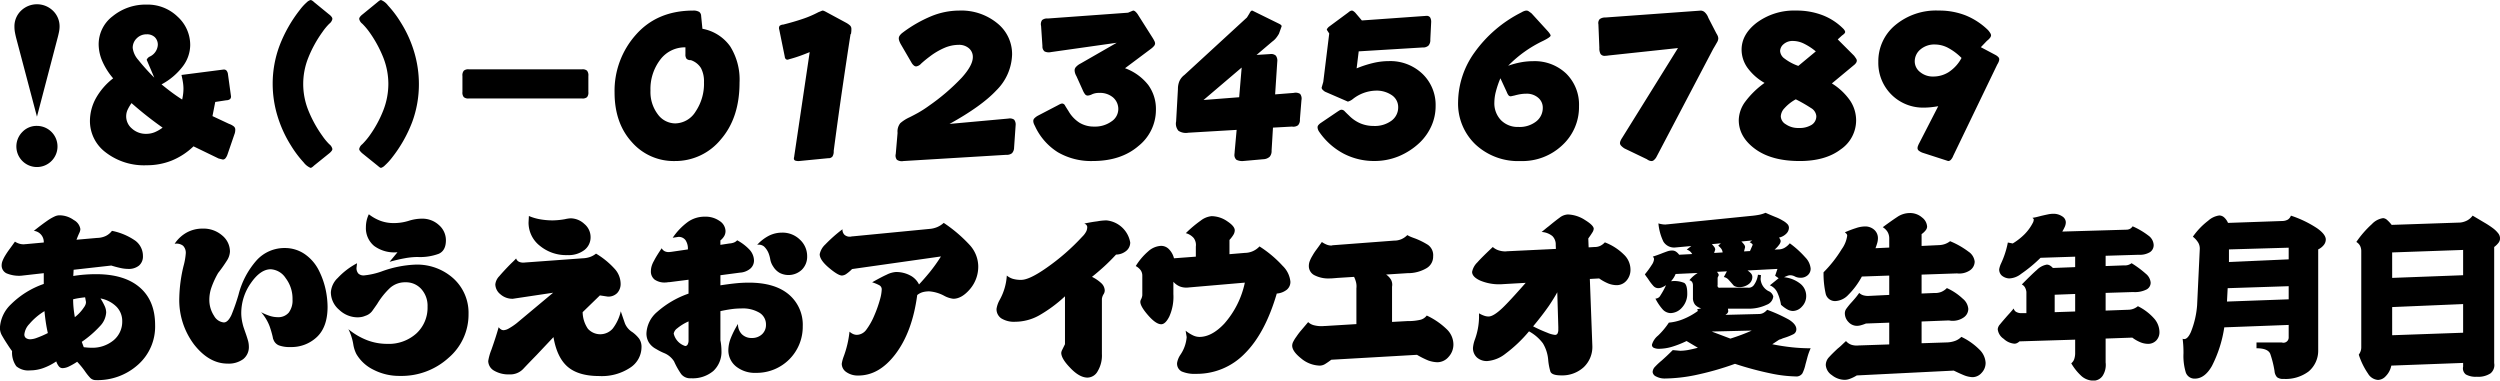 <svg xmlns="http://www.w3.org/2000/svg" width="583.441" height="88.812" viewBox="0 0 583.441 88.812">
  <defs>
    <style>
      .cls-1 {
        fill-rule: evenodd;
      }
    </style>
  </defs>
  <path id="fk004.svg" class="cls-1" d="M634.078,127.342q0.242-.885.393-1.621a6.607,6.607,0,0,0,.151-1.3,5.042,5.042,0,0,0-1.531-3.717,5.362,5.362,0,0,0-7.483,0,5.055,5.055,0,0,0-1.52,3.717,7.562,7.562,0,0,0,.141,1.441q0.139,0.735.362,1.561l4.753,17.991Zm-8.107,21.608a4.8,4.8,0,1,0,3.373-1.38A4.566,4.566,0,0,0,625.971,148.95Zm30.808,0.111a5.14,5.14,0,0,1-1.9.362,4.806,4.806,0,0,1-3.364-1.229,3.7,3.7,0,0,1-.977-4.472,10.231,10.231,0,0,1,.877-1.471q1.852,1.632,3.675,3.062t3.576,2.66A8.245,8.245,0,0,1,656.779,149.061ZM653,132.178a5.136,5.136,0,0,1-1.309-2.8,3.038,3.038,0,0,1,.946-2.256,3.185,3.185,0,0,1,2.317-.927,2.615,2.615,0,0,1,1.9.675,2.452,2.452,0,0,1,.695,1.843,3.222,3.222,0,0,1-1.833,2.66,1.466,1.466,0,0,0-.765.765l1.772,4.171a48.018,48.018,0,0,1-3.726-4.13h0Zm20.544,9.408a1.423,1.423,0,0,0,.876-0.282,0.867,0.867,0,0,0,.212-0.624l-0.705-5.118a1.676,1.676,0,0,0-.343-0.9,0.851,0.851,0,0,0-.644-0.252l-9.869,1.269q0.221,0.927.342,1.733a10.039,10.039,0,0,1,.121,1.491,10.568,10.568,0,0,1-.071,1.158,12.908,12.908,0,0,1-.231,1.36q-1.269-.805-2.468-1.7t-2.346-1.844a15.173,15.173,0,0,0,5-4.251,8.371,8.371,0,0,0,1.692-4.916,8.9,8.9,0,0,0-2.941-6.628,10.022,10.022,0,0,0-7.21-2.82,12.139,12.139,0,0,0-7.916,2.689,8.213,8.213,0,0,0-3.3,6.6,10.045,10.045,0,0,0,.836,3.879,15.791,15.791,0,0,0,2.547,4.039,15.31,15.31,0,0,0-4.058,4.7,11.1,11.1,0,0,0-1.36,5.289,9.128,9.128,0,0,0,3.666,7.283,14.619,14.619,0,0,0,9.588,3.012,15.531,15.531,0,0,0,5.851-1.1,16.071,16.071,0,0,0,5.065-3.314l5.861,2.84,0.987,0.242a0.8,0.8,0,0,0,.605-0.292,2.826,2.826,0,0,0,.483-0.9l1.611-4.694a2.578,2.578,0,0,0,.162-0.584,3.855,3.855,0,0,0,.04-0.524,0.944,0.944,0,0,0-.353-0.745,3.793,3.793,0,0,0-1.1-.585l-3.868-1.813,0.645-3.3ZM698.1,153.422a0.851,0.851,0,0,0,.192-0.453,1.888,1.888,0,0,0-.725-1.118,13.346,13.346,0,0,1-1.592-1.924,28.2,28.2,0,0,1-3.323-6.044,16.471,16.471,0,0,1,.01-12.209,27.99,27.99,0,0,1,3.313-6.024,13.346,13.346,0,0,1,1.592-1.924,1.888,1.888,0,0,0,.725-1.118,0.885,0.885,0,0,0-.192-0.494,2.707,2.707,0,0,0-.594-0.574l-3.5-2.861a2.23,2.23,0,0,0-.454-0.362,0.77,0.77,0,0,0-.372-0.121,2.164,2.164,0,0,0-.9.564,11.513,11.513,0,0,0-1.581,1.733,32.04,32.04,0,0,0-4.743,8.36,25.314,25.314,0,0,0-1.6,8.925,25.847,25.847,0,0,0,1.087,7.364,28.22,28.22,0,0,0,3.2,7.041,25.5,25.5,0,0,0,2.941,3.909,4.048,4.048,0,0,0,1.591,1.269,0.7,0.7,0,0,0,.372-0.141,3.112,3.112,0,0,0,.454-0.383l3.5-2.82A3.031,3.031,0,0,0,698.1,153.422Zm6.647-31.308a0.862,0.862,0,0,0-.2.494,1.888,1.888,0,0,0,.725,1.118,15.234,15.234,0,0,1,1.632,1.924,28.114,28.114,0,0,1,3.3,6.054,16.842,16.842,0,0,1,1.148,6.074,17.058,17.058,0,0,1-1.178,6.165,26.8,26.8,0,0,1-3.273,5.984,16.6,16.6,0,0,1-1.632,1.914,1.923,1.923,0,0,0-.725,1.128,0.831,0.831,0,0,0,.2.453,3.653,3.653,0,0,0,.585.595l3.5,2.82q0.282,0.242.474,0.383a0.607,0.607,0,0,0,.352.141,2.153,2.153,0,0,0,.9-0.584,13.517,13.517,0,0,0,1.581-1.713,31.611,31.611,0,0,0,4.774-8.381,25.485,25.485,0,0,0,1.571-8.905,26.25,26.25,0,0,0-1.067-7.343,27.71,27.71,0,0,0-3.183-7.041,24.672,24.672,0,0,0-2.961-3.929,3.794,3.794,0,0,0-1.611-1.269,0.664,0.664,0,0,0-.352.121,4.184,4.184,0,0,0-.474.362l-3.5,2.861A3.2,3.2,0,0,0,704.742,122.114Zm24.221,18.747a1.58,1.58,0,0,0,1.209.3H756.5a1.579,1.579,0,0,0,1.218-.3,1.661,1.661,0,0,0,.312-1.209v-3.727a1.737,1.737,0,0,0-.312-1.239,1.548,1.548,0,0,0-1.218-.312H730.172a1.55,1.55,0,0,0-1.209.312,1.7,1.7,0,0,0-.322,1.239v3.727A1.631,1.631,0,0,0,728.963,140.861Zm51.981-8.955a1.252,1.252,0,0,0,.977.312,4.416,4.416,0,0,1,2.387,1.864,6.653,6.653,0,0,1,.7,3.294,11.569,11.569,0,0,1-1.954,6.839,5.689,5.689,0,0,1-4.733,2.771,5.076,5.076,0,0,1-4.109-2.146,8.6,8.6,0,0,1-1.692-5.49,11.265,11.265,0,0,1,2.286-7.243,7.173,7.173,0,0,1,5.871-2.871v1.612A1.616,1.616,0,0,0,780.944,131.906Zm2.981-10.92a2.57,2.57,0,0,0-1.4-.332q-8.419,0-13.4,5.631a19.632,19.632,0,0,0-4.985,13.468q0,7.152,4.018,11.584a12.946,12.946,0,0,0,10,4.433,13.72,13.72,0,0,0,10.776-5.037q4.371-5.037,4.371-13.277a14.6,14.6,0,0,0-2.185-8.451,10.187,10.187,0,0,0-6.476-4.1l-0.3-3A1.2,1.2,0,0,0,783.925,120.986Zm20.139,10.95a0.537,0.537,0,0,0,.423.181,0.655,0.655,0,0,0,.2-0.04L804.93,132q1.209-.321,2.377-0.735t2.376-.917l-3.605,24.277a0.989,0.989,0,0,1-.04.262,0.866,0.866,0,0,0-.041.222,0.531,0.531,0,0,0,.272.544,2.406,2.406,0,0,0,.9.121l6.807-.665a1.19,1.19,0,0,0,1.018-.393,2.229,2.229,0,0,0,.292-1.3q1.026-7.8,2.024-14.606t1.9-12.612a0.358,0.358,0,0,0,.141-0.312,5.266,5.266,0,0,0,.061-0.937,1.071,1.071,0,0,0-.312-0.806,4.675,4.675,0,0,0-.917-0.645l-4.552-2.457q-0.322-.182-0.554-0.283a1.091,1.091,0,0,0-.433-0.1l-0.947.383a24.157,24.157,0,0,1-3.655,1.561q-2.045.695-4.522,1.32a1.458,1.458,0,0,0-.856.3,0.978,0.978,0,0,0-.091.846l1.289,6.326A0.962,0.962,0,0,0,804.064,131.936Zm29.968,1.571a0.843,0.843,0,0,0,.493.182,1.924,1.924,0,0,0,1.158-.655,25,25,0,0,1,1.944-1.6,16.26,16.26,0,0,1,3.5-2.075,8.547,8.547,0,0,1,3.3-.705,3.5,3.5,0,0,1,2.417.806,2.627,2.627,0,0,1,.906,2.055q0,1.933-2.6,4.815a48.607,48.607,0,0,1-7.614,6.527,26.555,26.555,0,0,1-2.628,1.693q-1.139.624-1.964,1.027a8.9,8.9,0,0,0-2.125,1.36,3.134,3.134,0,0,0-.634,2.267l-0.423,4.915a1.571,1.571,0,0,0,.272,1.36,2.043,2.043,0,0,0,1.52.293l23.989-1.451a1.968,1.968,0,0,0,1.339-.373,1.9,1.9,0,0,0,.494-1.279l0.362-5.238a1.83,1.83,0,0,0-.352-1.32,1.782,1.782,0,0,0-1.34-.252l-13.736,1.249q7.471-4.129,10.937-7.837a12.234,12.234,0,0,0,3.666-8.381,9.2,9.2,0,0,0-3.465-7.283,13.249,13.249,0,0,0-8.9-2.951,17.28,17.28,0,0,0-6.466,1.3,30.574,30.574,0,0,0-6.667,3.818,3.212,3.212,0,0,0-.715.695,1.174,1.174,0,0,0-.231.675,1.85,1.85,0,0,0,.11.574,4.917,4.917,0,0,0,.353.776L833.5,132.9A2.345,2.345,0,0,0,834.032,133.507Zm31.216-11a1.836,1.836,0,0,0-1.339.373,1.688,1.688,0,0,0-.232,1.36L864,128.954a1.444,1.444,0,0,0,.5,1.239,2.3,2.3,0,0,0,1.491.151l15.347-2.176-8.459,4.856a3.614,3.614,0,0,0-1.037.775,1.192,1.192,0,0,0-.333.756,2.658,2.658,0,0,0,.081.6,3.17,3.17,0,0,0,.342.806l1.471,3.264a4.315,4.315,0,0,0,.523.937,0.8,0.8,0,0,0,.645.332,2.674,2.674,0,0,0,1.027-.312,3.88,3.88,0,0,1,1.652-.312,4.686,4.686,0,0,1,3.253,1.078,3.559,3.559,0,0,1,1.2,2.77,3.471,3.471,0,0,1-1.591,2.81,6.579,6.579,0,0,1-4.069,1.2,6.44,6.44,0,0,1-3.374-.886,7.8,7.8,0,0,1-2.608-2.761q-0.483-.744-0.775-1.239a0.81,0.81,0,0,0-.655-0.493,1.141,1.141,0,0,0-.453.111,5.636,5.636,0,0,0-.534.272l-4.673,2.437a3.6,3.6,0,0,0-.836.615,0.9,0.9,0,0,0-.272.614,1.8,1.8,0,0,0,.081.514,3.307,3.307,0,0,0,.282.635,14.147,14.147,0,0,0,5.378,6.175,15.406,15.406,0,0,0,8.117,2.045q6.606,0,10.685-3.506a10.784,10.784,0,0,0,4.079-8.462,9.5,9.5,0,0,0-1.793-5.782,12.193,12.193,0,0,0-5.418-3.908L889.3,129.6a4.177,4.177,0,0,0,.736-0.675,0.968,0.968,0,0,0,.251-0.594,1.369,1.369,0,0,0-.161-0.575A8.419,8.419,0,0,0,889.7,127l-3.343-5.278a3.443,3.443,0,0,0-.635-0.8,0.9,0.9,0,0,0-.554-0.272l-1.188.5Zm44.661,18.374-8.318.645,8.9-7.575Zm7.755-13.015a4.322,4.322,0,0,0,.876-0.836,7.608,7.608,0,0,0,.655-0.977l0.624-1.733a0.411,0.411,0,0,0-.151-0.3,1.687,1.687,0,0,0-.393-0.262l-6.3-3.1a0.472,0.472,0,0,0-.353.161,2.032,2.032,0,0,0-.312.5l-0.584.946-14.6,13.418a3.689,3.689,0,0,0-1.168,1.451,4.651,4.651,0,0,0-.342,1.833l-0.423,7.555a2.556,2.556,0,0,0,.544,2.186,3.167,3.167,0,0,0,2.3.453l11.279-.664-0.463,5.117a2.534,2.534,0,0,1-.02.3,2,2,0,0,0-.02.242,1.49,1.49,0,0,0,.453,1.319,3.036,3.036,0,0,0,1.561.293l4.753-.424a2.281,2.281,0,0,0,1.46-.594,2.041,2.041,0,0,0,.434-1.42l0.322-5.359,4.431-.242a1.851,1.851,0,0,0,1.42-.312,1.809,1.809,0,0,0,.433-1.38l0.363-4.473a1.8,1.8,0,0,0-.313-1.461,1.992,1.992,0,0,0-1.5-.231l-4.331.342,0.5-7.635a1.963,1.963,0,0,0-.332-1.4,1.629,1.629,0,0,0-1.32-.372l-3.182.2Zm19.343-6.709a2.563,2.563,0,0,0-.463-0.382,0.688,0.688,0,0,0-.322-0.121,0.928,0.928,0,0,0-.363.1,1.827,1.827,0,0,0-.463.323l-4.552,3.364a2.354,2.354,0,0,0-.363.4,0.6,0.6,0,0,0-.121.3l0.564,0.867-1.389,11.3-0.383,1.33a0.7,0.7,0,0,0,.211.473,3.119,3.119,0,0,0,.574.474l5.338,2.317a3.143,3.143,0,0,0,1.188-.625,8.976,8.976,0,0,1,5.237-1.934,6.283,6.283,0,0,1,3.877,1.088,3.342,3.342,0,0,1,1.44,2.78,3.827,3.827,0,0,1-1.561,3.143,6.538,6.538,0,0,1-4.159,1.229,7.949,7.949,0,0,1-3.081-.594,8.208,8.208,0,0,1-2.659-1.824q-0.624-.584-1-0.977a1.049,1.049,0,0,0-.735-0.393,1.011,1.011,0,0,0-.514.162c-0.181.107-.4,0.248-0.655,0.423l-3.665,2.478a2.813,2.813,0,0,0-.594.523,0.8,0.8,0,0,0-.192.5,1.7,1.7,0,0,0,.081.474,2.135,2.135,0,0,0,.3.594,15.985,15.985,0,0,0,5.71,5.1,15.373,15.373,0,0,0,7.16,1.713,14.849,14.849,0,0,0,5.68-1.1,16.093,16.093,0,0,0,4.915-3.194,12.4,12.4,0,0,0,2.759-3.959,11.316,11.316,0,0,0,.947-4.543,10.051,10.051,0,0,0-3.072-7.545,10.87,10.87,0,0,0-7.885-2.971,15.841,15.841,0,0,0-3.6.433,25.4,25.4,0,0,0-3.878,1.259l0.484-3.969,14.9-.906a1.886,1.886,0,0,0,1.379-.434,1.951,1.951,0,0,0,.433-1.42l0.2-4.049a2.029,2.029,0,0,0-.242-1.109,0.965,0.965,0,0,0-.866-0.362c-0.081,0-.185.007-0.312,0.02a2.951,2.951,0,0,1-.313.02l-14.441,1.028Zm38.609,19a8.413,8.413,0,0,1,1.279-.1,4.064,4.064,0,0,1,2.8.947,3,3,0,0,1,1.068,2.337,3.986,3.986,0,0,1-1.541,3.193,6.276,6.276,0,0,1-4.139,1.28,5.462,5.462,0,0,1-4.069-1.572,5.679,5.679,0,0,1-1.551-4.17,10.525,10.525,0,0,1,.353-2.519,22.081,22.081,0,0,1,1.057-3.1l1.491,3.223a2.815,2.815,0,0,0,.4.746,0.669,0.669,0,0,0,.543.241l0.907-.2A12.88,12.88,0,0,1,975.616,140.156Zm1.893-19.311a1,1,0,0,0-.534-0.191,1.748,1.748,0,0,0-.513.1,3.22,3.22,0,0,0-.675.323,29.979,29.979,0,0,0-10.987,9.4,20.126,20.126,0,0,0-3.8,11.474,13.161,13.161,0,0,0,4.048,9.942,14.568,14.568,0,0,0,10.514,3.879,13.564,13.564,0,0,0,9.779-3.718,12.092,12.092,0,0,0,3.877-9.076,10.173,10.173,0,0,0-2.971-7.6,10.643,10.643,0,0,0-7.784-2.911,15.647,15.647,0,0,0-2.81.262,18.968,18.968,0,0,0-2.971.806,28.514,28.514,0,0,1,8.178-5.823q1.731-.865,1.732-1.229a0.929,0.929,0,0,0-.171-0.393,4.97,4.97,0,0,0-.454-0.594l-3.806-4.17C977.922,121.131,977.7,120.973,977.509,120.845Zm21.77,29.525a4.084,4.084,0,0,0-.372.675,1.451,1.451,0,0,0-.131.554,0.925,0.925,0,0,0,.272.594,3.671,3.671,0,0,0,.815.655l5.2,2.5a2.2,2.2,0,0,0,.63.343,1.792,1.792,0,0,0,.48.081,0.845,0.845,0,0,0,.51-0.212,2.664,2.664,0,0,0,.56-0.655l13.29-25.3c0.35-.577.63-1.064,0.85-1.461a2.058,2.058,0,0,0,.34-0.957,1.82,1.82,0,0,0-.1-0.544,3.892,3.892,0,0,0-.35-0.665l-1.87-3.626a3.214,3.214,0,0,0-.9-1.36,1.479,1.479,0,0,0-.87-0.332l-22.278,1.611a2.064,2.064,0,0,0-1.32.393,1.376,1.376,0,0,0-.292,1.179l0.222,5.52a2.7,2.7,0,0,0,.282,1.42,1.132,1.132,0,0,0,1.027.434c0.081,0,.2-0.007.352-0.021s0.313-.033.474-0.06l16.213-1.733Zm44.081-6.971a2.44,2.44,0,0,1,1.24,1.854,2.355,2.355,0,0,1-1.07,2.055,5.333,5.333,0,0,1-3.05.745,5,5,0,0,1-3.01-.866,2.245,2.245,0,0,1-1.16-1.853,2.966,2.966,0,0,1,.86-1.894,9.832,9.832,0,0,1,2.64-2.075,35.829,35.829,0,0,1,3.55,2.034h0Zm-6.15-11.524a2.366,2.366,0,0,1-1.06-1.772,2.158,2.158,0,0,1,.82-1.612,3.151,3.151,0,0,1,2.2-.746,5.881,5.881,0,0,1,2.54.625,13.491,13.491,0,0,1,2.77,1.813l-4.08,3.385a11.442,11.442,0,0,1-3.19-1.693h0Zm13.38-5.4a3.083,3.083,0,0,0,.55-0.453,0.584,0.584,0,0,0,.19-0.373,0.707,0.707,0,0,0-.11-0.332,1.869,1.869,0,0,0-.35-0.454,13.87,13.87,0,0,0-4.82-3.132,16.864,16.864,0,0,0-6.16-1.078,14.635,14.635,0,0,0-9.26,2.881q-3.465,2.7-3.47,6.245a7.315,7.315,0,0,0,1.34,4.181,12.564,12.564,0,0,0,4.02,3.576,20.335,20.335,0,0,0-4.53,4.412,7.482,7.482,0,0,0-1.49,4.251q0,3.948,3.83,6.759t10.39,2.811q6.015,0,9.6-2.74a8.2,8.2,0,0,0,3.57-6.709,8.325,8.325,0,0,0-1.41-4.664,14.378,14.378,0,0,0-4.25-4l5.12-4.251a2.2,2.2,0,0,0,.53-0.554,1.011,1.011,0,0,0,.17-0.514,0.935,0.935,0,0,0-.17-0.484c-0.11-.174-0.27-0.389-0.45-0.644l-3.83-3.828Zm24.98,8.492a6.7,6.7,0,0,1-3.67,1.078,4.633,4.633,0,0,1-3.09-1.048,3.155,3.155,0,0,1-1.24-2.458,3.606,3.606,0,0,1,1.32-2.81,5,5,0,0,1,3.42-1.159,6.656,6.656,0,0,1,3.08.806,13.085,13.085,0,0,1,3.1,2.337A8.952,8.952,0,0,1,1075.57,134.968Zm8.86-7.263a3.617,3.617,0,0,0,.71-0.695,1.043,1.043,0,0,0,.24-0.574,1.109,1.109,0,0,0-.18-0.514,4.654,4.654,0,0,0-.55-0.735,16.267,16.267,0,0,0-5.18-3.395,16.765,16.765,0,0,0-6.3-1.138,14.837,14.837,0,0,0-10.2,3.445,10.921,10.921,0,0,0-3.9,8.522,10.417,10.417,0,0,0,10.76,10.678q0.66,0,1.47-.081c0.54-.053,1.12-0.134,1.75-0.242l-4.41,8.583a4.553,4.553,0,0,0-.31.675,1.452,1.452,0,0,0-.11.514,0.756,0.756,0,0,0,.27.584,3.289,3.289,0,0,0,.9.5l5.98,1.935a0.867,0.867,0,0,0,.65-0.313,2.818,2.818,0,0,0,.54-0.916l10.27-21.3a3.5,3.5,0,0,0,.35-0.685,1.506,1.506,0,0,0,.11-0.564,0.76,0.76,0,0,0-.23-0.493,2.6,2.6,0,0,0-.67-0.494L1083,129.2ZM629.445,196.982a4.957,4.957,0,0,1-1.571.382,1.747,1.747,0,0,1-1.108-.292,1.012,1.012,0,0,1-.362-0.836,4.076,4.076,0,0,1,1.148-2.417A14.551,14.551,0,0,1,631.1,190.8q0.12,1.329.312,2.609t0.473,2.508a23.422,23.422,0,0,1-2.437,1.068h0Zm14.563-2.64a5.014,5.014,0,0,0,1.49-3.223,3.7,3.7,0,0,0-.352-1.511,14.625,14.625,0,0,0-.977-1.773,7.131,7.131,0,0,1,3.776,1.974,4.772,4.772,0,0,1,1.3,3.345,5.634,5.634,0,0,1-2,4.432,7.738,7.738,0,0,1-5.287,1.753q-0.423,0-.856-0.04c-0.289-.027-0.567-0.054-0.836-0.081l-0.463-1.249a24.823,24.823,0,0,0,4.21-3.627h0Zm-3.344-5.046a2.679,2.679,0,0,1-.362.634,9.663,9.663,0,0,1-1.038,1.3,10.3,10.3,0,0,1-1.077.977q-0.2-1.128-.3-2.156t-0.1-2.014q0.624-.162,1.319-0.272t1.48-.192l0.2,1.088A1.737,1.737,0,0,1,640.664,189.3Zm6.022-9.137q1.168,0.363,2.156.574a8.538,8.538,0,0,0,1.772.212,3.783,3.783,0,0,0,2.558-.786,2.8,2.8,0,0,0,.906-2.236,4.428,4.428,0,0,0-1.812-3.586,14.479,14.479,0,0,0-5.418-2.277,4.065,4.065,0,0,1-1.451,1.2,4.952,4.952,0,0,1-2.014.453l-4.814.423q0.363-.947.635-1.531a2.4,2.4,0,0,0,.272-0.947,2.9,2.9,0,0,0-1.531-2.115,5.7,5.7,0,0,0-3.344-1.108,2.724,2.724,0,0,0-1.138.272,11.388,11.388,0,0,0-1.3.715q-0.745.5-1.631,1.158t-1.914,1.481a2.612,2.612,0,0,1,2.317,2.72l-4.17.383a1.908,1.908,0,0,0-.261.02,2.079,2.079,0,0,1-.282.02,3.432,3.432,0,0,1-1.038-.161,3.951,3.951,0,0,1-.977-0.463q-0.7.987-1.279,1.772t-1,1.491a7.772,7.772,0,0,0-.614,1.219,2.879,2.879,0,0,0-.211,1.018,2.03,2.03,0,0,0,1.127,1.893,7.6,7.6,0,0,0,3.384.564l5.318-.6v2.518a20.21,20.21,0,0,0-7.634,4.735,8.168,8.168,0,0,0-2.6,5.54,3.65,3.65,0,0,0,.513,1.813q0.514,0.907,1.3,2.1,0.243,0.383.494,0.745c0.168,0.242.345,0.491,0.534,0.746a5.451,5.451,0,0,0,.987,3.525,4.315,4.315,0,0,0,3.222.967,9.158,9.158,0,0,0,3.052-.534,13.553,13.553,0,0,0,3.051-1.561,3.664,3.664,0,0,0,.645,1.2,1.1,1.1,0,0,0,.846.373,3.594,3.594,0,0,0,1.47-.393,15.052,15.052,0,0,0,1.913-1.1q0.626,0.664,1.1,1.259T640.664,205a12.973,12.973,0,0,0,1.118,1.38,1.794,1.794,0,0,0,1.359.514,14.078,14.078,0,0,0,9.8-3.6,11.891,11.891,0,0,0,3.978-9.238q0-5.7-3.585-8.794T643.1,182.174q-1.269,0-2.6.1t-2.679.322l0.081-1.451Zm26.914-1.047a4.236,4.236,0,0,0,.785-2.217,4.873,4.873,0,0,0-1.813-3.757,6.648,6.648,0,0,0-4.572-1.6,7.612,7.612,0,0,0-3.686.907,8.045,8.045,0,0,0-2.84,2.639,2.509,2.509,0,0,1,1.964.453,2.321,2.321,0,0,1,.635,1.8,15.325,15.325,0,0,1-.524,2.941,34.385,34.385,0,0,0-.987,7.333,17.231,17.231,0,0,0,3.484,11.021q3.485,4.412,7.775,4.412A5.732,5.732,0,0,0,677.477,202a3.586,3.586,0,0,0,1.319-2.981,5.332,5.332,0,0,0-.242-1.491q-0.241-.827-0.624-1.894-0.162-.464-0.322-0.937a9.39,9.39,0,0,1-.282-1.017,11.339,11.339,0,0,1-.232-1.29,9.463,9.463,0,0,1-.07-1.088,12.132,12.132,0,0,1,2.235-7.041q2.236-3.234,4.653-3.234a4.466,4.466,0,0,1,3.474,2.066,7.889,7.889,0,0,1,1.6,4.986,4.673,4.673,0,0,1-.886,3.072,3.177,3.177,0,0,1-2.579,1.058,6.132,6.132,0,0,1-1.812-.292,12.1,12.1,0,0,1-2.055-.877,10.851,10.851,0,0,1,1.984,3.284,24.664,24.664,0,0,1,.7,2.378c0.027,0.134.054,0.272,0.081,0.413a0.907,0.907,0,0,0,.12.332,2.245,2.245,0,0,0,1.29,1.35,7.206,7.206,0,0,0,2.678.383,8.622,8.622,0,0,0,6.184-2.357q2.477-2.358,2.477-7.052a20.263,20.263,0,0,0-.413-3.818,18.565,18.565,0,0,0-1.52-4.442,10.165,10.165,0,0,0-3.394-4.019,8.158,8.158,0,0,0-4.663-1.421,8.755,8.755,0,0,0-6.556,2.851,19.194,19.194,0,0,0-4.24,8.049,46.511,46.511,0,0,1-1.652,4.734q-0.825,1.734-1.772,1.733a2.912,2.912,0,0,1-2.276-1.531,6.777,6.777,0,0,1-1.108-3.868,8.744,8.744,0,0,1,.514-2.831,19.924,19.924,0,0,1,1.541-3.314,33.439,33.439,0,0,0,1.974-2.78h0Zm25.867,4.009a5.1,5.1,0,0,0-1.531,3.264,5.373,5.373,0,0,0,1.944,4.109,6.253,6.253,0,0,0,4.28,1.753,5.414,5.414,0,0,0,.9-0.08,3.588,3.588,0,0,0,.876-0.262,3.2,3.2,0,0,0,1.642-1.128q0.554-.767,1.178-1.673a17.611,17.611,0,0,1,2.981-3.717,5.261,5.261,0,0,1,3.646-1.319,4.783,4.783,0,0,1,3.656,1.571,5.828,5.828,0,0,1,1.46,4.13A8.162,8.162,0,0,1,717.9,196a9.607,9.607,0,0,1-6.849,2.437,13.09,13.09,0,0,1-4.632-.846,15.76,15.76,0,0,1-4.391-2.579,12.342,12.342,0,0,1,1.148,3.586,7.642,7.642,0,0,0,.705,2.2,9.351,9.351,0,0,0,3.978,3.667,13.112,13.112,0,0,0,6.214,1.451,16.311,16.311,0,0,0,11.319-4.211,13.272,13.272,0,0,0,4.673-10.235,10.835,10.835,0,0,0-3.484-8.26,12.643,12.643,0,0,0-9-3.263,25.8,25.8,0,0,0-7.754,1.571,17.036,17.036,0,0,1-4.17.947,1.764,1.764,0,0,1-1.3-.433,1.889,1.889,0,0,1-.433-1.38l0.121-1.028a16.929,16.929,0,0,0-4.572,3.506h0Zm15.731-4.664a16.9,16.9,0,0,1,2.96-.292,12.512,12.512,0,0,0,4.975-.756q1.651-.756,1.652-3.153a4.674,4.674,0,0,0-1.621-3.536,5.7,5.7,0,0,0-4.019-1.5,10.287,10.287,0,0,0-3.081.514,11.528,11.528,0,0,1-3.485.514,8.826,8.826,0,0,1-3.031-.514,10.116,10.116,0,0,1-2.749-1.541,6.515,6.515,0,0,0-.524,1.5,7.143,7.143,0,0,0-.161,1.5,5.372,5.372,0,0,0,1.933,4.4,7.924,7.924,0,0,0,5.439,1.461l-1.854,2.236Q713.567,178.749,715.2,178.457Zm26.068,15.18a14.43,14.43,0,0,1-1.822,1.219,2.734,2.734,0,0,1-1.2.393,1.177,1.177,0,0,1-.574-0.161,1.863,1.863,0,0,1-.574-0.544q-0.624,2.236-1.692,5.258a12.342,12.342,0,0,0-.745,2.639,2.646,2.646,0,0,0,1.309,2.217,6.64,6.64,0,0,0,3.646.906,4.162,4.162,0,0,0,3.192-1.259q1.179-1.26,3.112-3.234l3.968-4.21q0.825,4.8,3.333,6.94t7.342,2.146A11.969,11.969,0,0,0,767.783,204a5.739,5.739,0,0,0,2.648-4.745,3.346,3.346,0,0,0-.564-2.045,7.8,7.8,0,0,0-1.55-1.5,4.337,4.337,0,0,1-1.753-2.044q-0.383-1.1-.967-2.831a10.42,10.42,0,0,1-1.883,4.039,3.874,3.874,0,0,1-5.791.041,7.031,7.031,0,0,1-1.228-3.879l4.028-3.908,1.853,0.282a2.9,2.9,0,0,0,2.175-.826,3.094,3.094,0,0,0,.806-2.256,5.252,5.252,0,0,0-1.45-3.466,18.919,18.919,0,0,0-4.29-3.485,4.757,4.757,0,0,1-1.38.776,5.74,5.74,0,0,1-1.7.312l-13.535.987a2.5,2.5,0,0,1-1.36-.171,1.326,1.326,0,0,1-.674-0.776q-0.363.4-.715,0.735t-0.675.655q-1.612,1.653-2.538,2.75a3.2,3.2,0,0,0-.926,1.924,3.062,3.062,0,0,0,1.178,2.287,4.2,4.2,0,0,0,2.91,1.058l9.406-1.411Zm5.378-18.142a9.63,9.63,0,0,0,6.526,2.226,6.047,6.047,0,0,0,3.928-1.178,3.733,3.733,0,0,0,1.45-3.032,3.98,3.98,0,0,0-1.47-3.073,4.746,4.746,0,0,0-3.2-1.3,7.561,7.561,0,0,0-1.309.2,17.609,17.609,0,0,1-2.82.282,16.805,16.805,0,0,1-3.021-.261,11.6,11.6,0,0,1-2.578-.766l-0.081,1.531A6.855,6.855,0,0,0,746.644,175.5Zm52.364,0.2a4.429,4.429,0,0,1,1.1,1.642,7.609,7.609,0,0,1,.382,1.43,4.355,4.355,0,0,0,.685,1.632,4.236,4.236,0,0,0,1.511,1.481,4.527,4.527,0,0,0,5.166-.746A4.246,4.246,0,0,0,809.089,178a5.217,5.217,0,0,0-1.692-3.888,5.775,5.775,0,0,0-4.169-1.632,6.78,6.78,0,0,0-3.052.715,9.642,9.642,0,0,0-2.749,2.126A1.992,1.992,0,0,1,799.008,175.7Zm-10.162-1.4a3.68,3.68,0,0,0,.9-1.037,2.383,2.383,0,0,0,.292-1.159,2.9,2.9,0,0,0-1.36-2.326,5.706,5.706,0,0,0-3.514-1.018,6.75,6.75,0,0,0-3.908,1.219,15.052,15.052,0,0,0-3.545,3.7l1.309-.2a1.965,1.965,0,0,1,1.672.746,3.564,3.564,0,0,1,.564,2.176l-4.008.584A1.519,1.519,0,0,0,777,177a1.2,1.2,0,0,1-.2.02,2.16,2.16,0,0,1-.957-0.2,1.635,1.635,0,0,1-.7-0.7q-0.584.865-1.037,1.591t-0.776,1.37a5.416,5.416,0,0,0-.543,1.249,4.154,4.154,0,0,0-.162,1.108,2.384,2.384,0,0,0,.867,2,4.028,4.028,0,0,0,2.517.675,3.059,3.059,0,0,0,.463-0.04,3.436,3.436,0,0,1,.524-0.041l4.411-.564v3.244A21.851,21.851,0,0,0,774.063,191a6.95,6.95,0,0,0-2.478,4.956,4,4,0,0,0,.564,2.156,4.378,4.378,0,0,0,1.672,1.511,13.559,13.559,0,0,0,2.064,1.037,4.974,4.974,0,0,1,2.145,1.864A17.985,17.985,0,0,0,779.7,205.5a2.685,2.685,0,0,0,2.3.967,7.453,7.453,0,0,0,5.207-1.713A6.1,6.1,0,0,0,789.088,200q0-.5-0.06-1.139t-0.182-1.259V190.8q1.269-.282,2.488-0.454a17.022,17.022,0,0,1,2.367-.171,7.58,7.58,0,0,1,4.29,1.018,3.169,3.169,0,0,1,1.49,2.75,2.949,2.949,0,0,1-.926,2.256,3.34,3.34,0,0,1-2.377.866,3.155,3.155,0,0,1-2.336-.886,3.24,3.24,0,0,1-.887-2.4,21.13,21.13,0,0,0-1.692,3.325,8.038,8.038,0,0,0-.564,2.74,4.834,4.834,0,0,0,1.773,3.848,7.05,7.05,0,0,0,4.733,1.511,10.748,10.748,0,0,0,10.857-10.86A9.231,9.231,0,0,0,804.8,186.9q-3.264-2.749-9.326-2.75a30.683,30.683,0,0,0-3.192.171q-1.621.173-3.435,0.454v-2.357l4.532-.6a4.146,4.146,0,0,0,2.417-.916,2.478,2.478,0,0,0,.887-1.945,3.851,3.851,0,0,0-.987-2.437,11.26,11.26,0,0,0-2.941-2.257,1.933,1.933,0,0,1-.776.534,3.648,3.648,0,0,1-1.037.212l-2.1.322V174.3ZM781.2,198.583a0.644,0.644,0,0,1-.574.353,3.974,3.974,0,0,1-2.679-2.9,2,2,0,0,1,.826-1.229,11.232,11.232,0,0,1,2.638-1.612v4.372A2,2,0,0,1,781.2,198.583Zm56.42-16.782q-1.319,1.6-2.427,2.77a4.633,4.633,0,0,0-2.084-2.115,6.925,6.925,0,0,0-3.334-.786,5.658,5.658,0,0,0-2.135.625q-1.289.584-3.384,1.773a9.239,9.239,0,0,1,1.692.7,1.069,1.069,0,0,1,.544.987,9.507,9.507,0,0,1-.383,2.236,28.015,28.015,0,0,1-1.349,3.828,15.741,15.741,0,0,1-1.914,3.385,2.835,2.835,0,0,1-2.135,1.128,2.2,2.2,0,0,1-.9-0.191,3.2,3.2,0,0,1-.836-0.554,23.764,23.764,0,0,1-1.41,5.943,8.107,8.107,0,0,0-.4,1.551A2.341,2.341,0,0,0,818.2,205a4.621,4.621,0,0,0,2.84.826q4.833,0,8.62-4.956,3.967-5.2,5.116-13.821a3.531,3.531,0,0,1,1.309-.685,5.813,5.813,0,0,1,1.491-.181,8.681,8.681,0,0,1,3.484,1.028,5.829,5.829,0,0,0,2.135.7q1.974,0,3.9-2.257a8.076,8.076,0,0,0,1.923-5.419,7.525,7.525,0,0,0-2.074-4.956,33.483,33.483,0,0,0-5.982-5.077,5.353,5.353,0,0,1-1.511.977,5.8,5.8,0,0,1-1.813.433l-17.906,1.733a1.439,1.439,0,0,0-.332.04,1.293,1.293,0,0,1-.292.04,1.848,1.848,0,0,1-1.3-.433,1.674,1.674,0,0,1-.473-1.3,33.787,33.787,0,0,0-4.009,3.545,4.255,4.255,0,0,0-1.309,2.277q0,1.35,2.145,3.163t3.052,1.813a1.949,1.949,0,0,0,1.027-.383,8.766,8.766,0,0,0,1.329-1.128l20.746-2.941A37.8,37.8,0,0,1,837.623,181.8Zm31.012,17.991a1.918,1.918,0,0,0-.241.736q0,1.329,2.014,3.424,2.194,2.358,4.129,2.358a2.756,2.756,0,0,0,2.356-1.491,7.156,7.156,0,0,0,.987-4.03V187.956a2.571,2.571,0,0,1,.373-1.078,1.681,1.681,0,0,0,.292-0.917,2.469,2.469,0,0,0-.745-1.631,8.949,8.949,0,0,0-2.236-1.532q1.248-.987,2.669-2.266t2.951-2.931a3.781,3.781,0,0,0,2.406-.887,2.511,2.511,0,0,0,.9-1.934,6.24,6.24,0,0,0-5.539-5.158,12.4,12.4,0,0,0-2.176.222q-1.37.162-3.021,0.524a1.05,1.05,0,0,1,.534.352,0.793,0.793,0,0,1,.171.474,2.562,2.562,0,0,1-.191.917,4.677,4.677,0,0,1-.977,1.319,50.89,50.89,0,0,1-8.318,7.253q-4.01,2.822-5.942,2.821a6.775,6.775,0,0,1-1.894-.232,4.1,4.1,0,0,1-1.45-.776,13.317,13.317,0,0,1-1.651,5.661,6.156,6.156,0,0,0-.746,2.1,2.571,2.571,0,0,0,1.118,2.236,5.632,5.632,0,0,0,3.253.786,11.583,11.583,0,0,0,5.62-1.511,32.275,32.275,0,0,0,5.982-4.433v11.182Zm39.022-25.616a7.428,7.428,0,0,0,.916-1.2,2.055,2.055,0,0,0,.312-1.038q0-.946-1.732-2.095a6.549,6.549,0,0,0-3.666-1.209,4.9,4.9,0,0,0-2.558,1.048,27.364,27.364,0,0,0-3.464,2.921,3.7,3.7,0,0,1,1.853,1.149,2.769,2.769,0,0,1,.484,1.994v2.337l-5.1.383a4.581,4.581,0,0,0-1.189-2.136,2.544,2.544,0,0,0-1.792-.765,4.807,4.807,0,0,0-3.042,1.289,14.7,14.7,0,0,0-2.9,3.425,3.387,3.387,0,0,1,1.158.987,2.2,2.2,0,0,1,.373,1.269v4.554a2.763,2.763,0,0,1-.272.916,1.327,1.327,0,0,0-.191.615q0,1.068,1.822,3.153t3.052,2.085q0.987,0,1.893-1.813a11.216,11.216,0,0,0,.947-5.218v-2.881a4.068,4.068,0,0,0,1.571,1.118,4.24,4.24,0,0,0,1.994.211l13.112-1.128a20.982,20.982,0,0,1-4.794,9.57q-2.921,3.1-5.821,3.1a3.61,3.61,0,0,1-1.47-.353,8.518,8.518,0,0,1-1.732-1.1l0.242,1.491a8.455,8.455,0,0,1-1.41,4.049,4.825,4.825,0,0,0-.826,1.975,2.05,2.05,0,0,0,1.077,2,7.675,7.675,0,0,0,3.354.554,15.563,15.563,0,0,0,11.35-4.724q4.762-4.725,7.482-14.012a4.293,4.293,0,0,0,2.377-.927,2.359,2.359,0,0,0,.806-1.833,5.943,5.943,0,0,0-1.813-3.707,26.924,26.924,0,0,0-5.4-4.533,4.723,4.723,0,0,1-3.424,1.511l-3.585.3v-3.344ZM945.589,185.1a2.513,2.513,0,0,0-.211-1.581,3.694,3.694,0,0,0-1.179-1.26l5-.322a8.527,8.527,0,0,0,4.452-1.168,3.111,3.111,0,0,0,1.53-2.761,2.942,2.942,0,0,0-1.218-2.679,17.478,17.478,0,0,0-2.991-1.491c-0.309-.107-0.615-0.222-0.917-0.342a6.482,6.482,0,0,1-.9-0.444,4.46,4.46,0,0,1-1.39.957,4.248,4.248,0,0,1-1.712.333l-14.159,1.068a0.949,0.949,0,0,0-.262.04,0.949,0.949,0,0,1-.262.04,2.855,2.855,0,0,1-1.057-.221,5.383,5.383,0,0,1-1.1-.605q-0.686.987-1.269,1.773a12.44,12.44,0,0,0-.947,1.451,7.465,7.465,0,0,0-.624,1.259,3.1,3.1,0,0,0-.2,1.057,2.394,2.394,0,0,0,1.228,2.176,7.126,7.126,0,0,0,3.686.786c0.242,0,.52-0.013.836-0.04l0.977-.081,3.827-.242a6.337,6.337,0,0,1,.473,1.32,4,4,0,0,1,.071,1.36v8.341l-7.272.443c-0.134,0-.275.007-0.423,0.02s-0.268.02-.362,0.02a7.083,7.083,0,0,1-1.873-.221,3.044,3.044,0,0,1-1.33-.726q-0.865,1.028-1.571,1.854a15.624,15.624,0,0,0-1.168,1.531,8.22,8.22,0,0,0-.735,1.179,2.123,2.123,0,0,0-.252.916q0,1.331,2.075,2.982a7.054,7.054,0,0,0,4.33,1.692,2.436,2.436,0,0,0,1.279-.372,17.409,17.409,0,0,0,1.44-1l20-1.148a20.3,20.3,0,0,0,2.6,1.309,6.9,6.9,0,0,0,2.155.424,3.457,3.457,0,0,0,2.609-1.24,4.242,4.242,0,0,0,1.138-2.971,4.95,4.95,0,0,0-1.571-3.506,16.984,16.984,0,0,0-4.653-3.183,2.655,2.655,0,0,1-1.652,1.028,12.169,12.169,0,0,1-2.8.262l-3.646.2V185.1Zm38.8,9.711v0.242a2.014,2.014,0,0,1-.182.977,0.642,0.642,0,0,1-.6.312,6.062,6.062,0,0,1-1.772-.5,33.6,33.6,0,0,1-3.324-1.491q2.135-2.558,3.706-4.815,1.228-1.833,1.934-3.142l0.242,8.119v0.3Zm-11.823-17.991a1.632,1.632,0,0,0-.262.02,1.324,1.324,0,0,1-.2.02,5.1,5.1,0,0,1-1.712-.272,3.7,3.7,0,0,1-1.289-.755q-2.638,2.478-3.6,3.586a4.19,4.19,0,0,0-1.229,2.216q0,1.168,1.894,2.035a11.445,11.445,0,0,0,5.357.826l5.257-.3q-3.848,4.371-5.378,5.822-2.135,2.035-3.3,2.035a3.175,3.175,0,0,1-1.037-.192,6.683,6.683,0,0,1-1.178-.554v1.028a15.786,15.786,0,0,1-.947,5.036,7.36,7.36,0,0,0-.463,1.975,2.94,2.94,0,0,0,.906,2.256,3.429,3.429,0,0,0,2.437.846,7.81,7.81,0,0,0,4.21-1.692,32.336,32.336,0,0,0,5.519-5.238,9.977,9.977,0,0,1,3.242,2.79,8.8,8.8,0,0,1,1.229,3.758,13.9,13.9,0,0,0,.514,2.81q0.312,0.916,2.527.917a7.411,7.411,0,0,0,5.227-1.884,6.505,6.505,0,0,0,2.044-5.027l-0.584-15.593,2.176-.121a11.076,11.076,0,0,0,2.195,1.209,5.622,5.622,0,0,0,1.853.362,3.014,3.014,0,0,0,2.319-1.047,3.817,3.817,0,0,0,.94-2.66,4.838,4.838,0,0,0-1.527-3.424,12.741,12.741,0,0,0-4.451-2.861,3.572,3.572,0,0,1-1.078.816,3.048,3.048,0,0,1-1.319.272l-1.39.08-0.08-2.075q0.6-.825.936-1.38a1.886,1.886,0,0,0,.333-0.876q0-.786-2.014-2.035a7.82,7.82,0,0,0-4.009-1.31,3.348,3.348,0,0,0-1.933.746q-1.027.745-2.558,2.014-0.383.284-.8,0.635t-0.856.695a4.337,4.337,0,0,1,2.518.947,2.749,2.749,0,0,1,.785,2.095l0.041,0.907Zm56.987,18.515c-0.76.336-1.55,0.661-2.39,0.977s-1.71.614-2.61,0.9l-4.37-1.652Zm-7.84-19.805a3.668,3.668,0,0,1,.74.756,1.839,1.839,0,0,1,.29.816l-1.99.121,0.26-.786a1.073,1.073,0,0,0-.21-0.594,5.706,5.706,0,0,0-.58-0.675l2.1-.2Zm7.33-.826a3.389,3.389,0,0,1,.52.343,0.456,0.456,0,0,1,.19.282l-0.63,1.451-1.39.08,0.25-.987a1.054,1.054,0,0,0-.24-0.625,4.82,4.82,0,0,0-.63-0.7l2.52-.242Zm4.72,10.074a3.272,3.272,0,0,1,1.68,1.551,10.672,10.672,0,0,1,.92,2.982,7.522,7.522,0,0,0,1.5,1.1,2.789,2.789,0,0,0,1.29.352,2.908,2.908,0,0,0,2.1-1.027,3.491,3.491,0,0,0,.99-2.518,3.616,3.616,0,0,0-1.34-2.791,7.3,7.3,0,0,0-3.82-1.541q0.42-.2.78-0.332a1.9,1.9,0,0,1,.67-0.131,2.372,2.372,0,0,1,1.08.292,2.852,2.852,0,0,0,1.32.292,2.392,2.392,0,0,0,1.69-.615,1.993,1.993,0,0,0,.66-1.521,4.325,4.325,0,0,0-1.25-2.619,22.6,22.6,0,0,0-3.62-3.284,4.336,4.336,0,0,1-1.28,1.088,2.97,2.97,0,0,1-1.4.343l-0.87.04a5.935,5.935,0,0,0,1.09-1.168,1.671,1.671,0,0,0,.34-0.806,0.928,0.928,0,0,0-.1-0.353,1.644,1.644,0,0,0-.3-0.473,3.419,3.419,0,0,0,1.71-.927,1.98,1.98,0,0,0,.61-1.39,1.255,1.255,0,0,0-.35-0.836,4.4,4.4,0,0,0-1.06-.8,10.462,10.462,0,0,0-1.69-.836c-0.69-.275-1.47-0.608-2.36-1a7.491,7.491,0,0,1-1.69.5c-0.61.108-1.24,0.188-1.9,0.242l-19.33,1.954a1.62,1.62,0,0,0-.25.02,1.433,1.433,0,0,1-.21.02,4.96,4.96,0,0,1-.8-0.07,6.072,6.072,0,0,1-.82-0.191,12.251,12.251,0,0,0,1.17,4.261,2.93,2.93,0,0,0,2.76,1.359l3.75-.342-1.07.826a2.554,2.554,0,0,1,.72.383,2.312,2.312,0,0,1,.55.665l-3.04.161a3.068,3.068,0,0,0-.77-0.746,1.672,1.672,0,0,0-.92-0.241,3.49,3.49,0,0,0-1.14.221c-0.42.148-.93,0.336-1.5,0.564-0.28.108-.58,0.215-0.88,0.323s-0.61.215-.94,0.322a1.1,1.1,0,0,1,.21.272,0.7,0.7,0,0,1,.08.312,2.819,2.819,0,0,1-.55,1.37,20.622,20.622,0,0,1-1.59,2.176,7.774,7.774,0,0,0,.49.705c0.16,0.215.31,0.437,0.46,0.665a10.83,10.83,0,0,0,1.04,1.34,1.513,1.513,0,0,0,1.17.514,2.214,2.214,0,0,0,.82-0.172,4.85,4.85,0,0,0,.96-0.534,17.083,17.083,0,0,1-1.31,2.4,1.319,1.319,0,0,1-1.17.745,11.97,11.97,0,0,0,1.73,2.559,2.608,2.608,0,0,0,1.79.826,3.634,3.634,0,0,0,2.69-1.3,4.693,4.693,0,0,0,1.22-3.335c0-1.289-.23-2.092-0.7-2.407a6.053,6.053,0,0,0-3.09-.393,6.126,6.126,0,0,0,.6-0.776,4.927,4.927,0,0,0,.47-0.916l5.16-.242a8.184,8.184,0,0,0-1.08.8,7.193,7.193,0,0,0-.86.9,1.026,1.026,0,0,1,.64.433,1.483,1.483,0,0,1,.19.8v2.841a2.529,2.529,0,0,0,.47,1.6,2.82,2.82,0,0,0,1.46.877l-0.94.221,0.16,0.4a15.882,15.882,0,0,1-3.53,1.945,11.658,11.658,0,0,1-3.24.775,17.585,17.585,0,0,1-2.52,3.022,4.237,4.237,0,0,0-1.43,2.136,0.759,0.759,0,0,0,.44.725,2.921,2.921,0,0,0,1.3.222,11.086,11.086,0,0,0,2.71-.4,22.434,22.434,0,0,0,3.63-1.411l2.64,1.572q-1.41.363-2.4,0.544a11.469,11.469,0,0,1-1.73.161l-1.73-.161q-0.75.745-1.38,1.34c-0.43.4-.82,0.755-1.18,1.077a16.311,16.311,0,0,0-1.56,1.451,1.886,1.886,0,0,0-.58,1.249,1.307,1.307,0,0,0,.81,1.038,4.27,4.27,0,0,0,2.16.473,37.285,37.285,0,0,0,6.68-.725,68.265,68.265,0,0,0,9.57-2.7,75.625,75.625,0,0,0,8.7,2.317,30.909,30.909,0,0,0,5.4.625,1.694,1.694,0,0,0,1.64-.726,9.058,9.058,0,0,0,.72-2.115q0.2-.7.45-1.662a13.866,13.866,0,0,1,.75-2.065,41.4,41.4,0,0,1-4.46-.242q-2.22-.242-4.5-0.7l1.61-1.068a3.708,3.708,0,0,0,.62-0.211,3.874,3.874,0,0,1,.57-0.212,13.439,13.439,0,0,0,2.1-.836,1.267,1.267,0,0,0,.72-1.179c0-.765-0.58-1.511-1.73-2.236a35.956,35.956,0,0,0-5.08-2.3,3.227,3.227,0,0,1-.89.736,2.212,2.212,0,0,1-1.04.251l-7.82.2a1.611,1.611,0,0,0,.51-0.433,0.874,0.874,0,0,0,.16-0.474l-0.08-.544h4.53a9.719,9.719,0,0,0,4.51-.906,2.335,2.335,0,0,0,1.55-1.934,1.857,1.857,0,0,0-1.15-1.27,3.43,3.43,0,0,1-1.81-2.82l0.08-.907-0.7-.08a5.282,5.282,0,0,1-.91,2.357,1.5,1.5,0,0,1-1.47.665h-6.36a0.771,0.771,0,0,1-.58-0.091,0.735,0.735,0,0,1-.09-0.574V183l0.26-.584a0.7,0.7,0,0,0-.11-0.363,2.282,2.282,0,0,0-.31-0.423l2.32-.121-0.71,1.33a2.033,2.033,0,0,1,1.12.654q0.495,0.534,1.2,1.36a1.9,1.9,0,0,0,.55.252,2.266,2.266,0,0,0,.64.091,3.548,3.548,0,0,0,2.27-.685,2.062,2.062,0,0,0,.87-1.672,1.265,1.265,0,0,0-.29-0.816,4.08,4.08,0,0,0-.84-0.715l6.99-.363-0.54,1.591,0.82,0.585Zm24.65-8.663c0.17-.444.3-0.85,0.41-1.219a4.076,4.076,0,0,0,.16-1.058,2.611,2.611,0,0,0-.85-2.015,3.147,3.147,0,0,0-2.23-.785,6.7,6.7,0,0,0-2.04.382,24.579,24.579,0,0,0-2.6.988,2.352,2.352,0,0,1,.41.382,0.666,0.666,0,0,1,.14.4,7.02,7.02,0,0,1-1.29,3.163,28.907,28.907,0,0,1-4.23,5.38,21.533,21.533,0,0,0,.52,5.1,2.23,2.23,0,0,0,2.32,1.611,4.412,4.412,0,0,0,2.92-1.43,18.14,18.14,0,0,0,3.18-4.291l6.39-.222v4.513l-4.9.242a4.014,4.014,0,0,1-1.18-.161,2.491,2.491,0,0,1-.93-0.544c-0.35.5-.68,0.93-1,1.3s-0.61.709-.9,1.018a15.493,15.493,0,0,0-1.05,1.3,1.852,1.852,0,0,0-.4,1.1,2.929,2.929,0,0,0,.85,2.075,2.674,2.674,0,0,0,2.01.887,3.624,3.624,0,0,0,.9-0.141,8.983,8.983,0,0,0,1.16-.4l5.44-.2v5.077l-7.17.242a4.05,4.05,0,0,1-1.66-.161,2.962,2.962,0,0,1-1.26-.867c-0.37.336-.7,0.649-1,0.937a11.728,11.728,0,0,1-.92.8c-0.84.779-1.52,1.451-2.03,2.015a2.692,2.692,0,0,0-.77,1.833,3.07,3.07,0,0,0,1.42,2.367,4.881,4.881,0,0,0,3.03,1.1,3.682,3.682,0,0,0,1.21-.252,8.633,8.633,0,0,0,1.57-.775l22.64-1.128c1.08,0.523,1.94.913,2.6,1.168a6.065,6.065,0,0,0,1.77.363,2.845,2.845,0,0,0,2.13-1.008,3.338,3.338,0,0,0,.93-2.337,4.631,4.631,0,0,0-1.45-3.1,15.133,15.133,0,0,0-4.21-2.962,3.889,3.889,0,0,1-1.43.927,6.045,6.045,0,0,1-1.75.363l-6.1.2v-5.077l6.26-.242a2.071,2.071,0,0,1,.39.041,1.938,1.938,0,0,0,.4.04,4.468,4.468,0,0,0,2.81-.806,2.427,2.427,0,0,0,1.04-1.974,3.429,3.429,0,0,0-1.29-2.378,13.542,13.542,0,0,0-3.71-2.478,3.946,3.946,0,0,1-1.34.907,4.035,4.035,0,0,1-1.66.242l-2.9.121v-4.413l8.26-.282a4.461,4.461,0,0,0,3.01-.705,2.487,2.487,0,0,0,1.12-2.055,3.229,3.229,0,0,0-1.45-2.317,19.156,19.156,0,0,0-4.29-2.437,4.294,4.294,0,0,1-1.16.644,4.592,4.592,0,0,1-1.28.262l-4.21.2v-2.76a4.291,4.291,0,0,0,.96-0.9,1.457,1.457,0,0,0,.33-0.836,2.9,2.9,0,0,0-1.18-2.146,4.264,4.264,0,0,0-2.91-1.037,5.238,5.238,0,0,0-2.91.937c-0.95.624-2.06,1.413-3.35,2.367a3.383,3.383,0,0,1,1.09,1.058,2.983,2.983,0,0,1,.42,1.46v2.236Zm61.46,1.531a4.571,4.571,0,0,0,2.58-.6,1.948,1.948,0,0,0,.88-1.712,2.864,2.864,0,0,0-1.24-2.176,17.767,17.767,0,0,0-3.67-2.156,1.872,1.872,0,0,1-.55.554,1.778,1.778,0,0,1-.78.232l-15.09.443a9.551,9.551,0,0,0,.6-1.138,2.673,2.673,0,0,0,.23-1.037,1.681,1.681,0,0,0-.85-1.381,3.6,3.6,0,0,0-2.13-.594,6.116,6.116,0,0,0-1.21.141c-0.46.094-.97,0.209-1.55,0.343-0.3.08-.62,0.164-0.97,0.251a10.577,10.577,0,0,1-1.08.212,2.1,2.1,0,0,1,.24.222,0.368,0.368,0,0,1,.08.221l-0.12.5a10.811,10.811,0,0,1-1.99,2.831,14.514,14.514,0,0,1-2.81,2.206l-1.14-.222a20.9,20.9,0,0,1-1.58,4.875,5.279,5.279,0,0,0-.44,1.37,1.893,1.893,0,0,0,.6,1.461,2.9,2.9,0,0,0,1.74.675,4.741,4.741,0,0,0,2.78-1.068,33.081,33.081,0,0,0,4.53-3.747l8.08-.262v2.438l-5.2.2a2.967,2.967,0,0,0-.68-0.574,1.408,1.408,0,0,0-.75-0.211,4.331,4.331,0,0,0-2.32,1.249q-1.02.865-3.5,3.384a1.669,1.669,0,0,1,.73.675,2.884,2.884,0,0,1,.34,1.058v4.956h-1.45a2.444,2.444,0,0,1-.98-0.312,1.309,1.309,0,0,1-.54-0.776c-0.33.417-.65,0.789-0.95,1.118s-0.58.635-.82,0.917c-0.6.685-1.08,1.246-1.43,1.682a1.929,1.929,0,0,0-.52,1.118,3.073,3.073,0,0,0,1.39,2.247,4.131,4.131,0,0,0,2.5,1.138,1.378,1.378,0,0,0,.61-0.141,2.268,2.268,0,0,0,.57-0.4l13-.4v3.042a4.51,4.51,0,0,1-.21,1.471,2.123,2.123,0,0,1-.7,1.007,12.426,12.426,0,0,0,2.48,3.063,4.308,4.308,0,0,0,2.64.987,2.591,2.591,0,0,0,2.19-1.118,4.7,4.7,0,0,0,.71-3.133V197.2l6.22-.221a8.73,8.73,0,0,0,1.93,1.1,4.716,4.716,0,0,0,1.69.352,2.613,2.613,0,0,0,1.98-.785,2.793,2.793,0,0,0,.74-2.015,4.875,4.875,0,0,0-1.27-3.143,12.367,12.367,0,0,0-3.76-2.841,3.909,3.909,0,0,1-.96.574,3.527,3.527,0,0,1-1.14.252l-5.43.2v-4.13l6.42-.2a6.03,6.03,0,0,0,3.02-.544,1.788,1.788,0,0,0,1.07-1.652,2.981,2.981,0,0,0-1.11-2.055,23.746,23.746,0,0,0-3.34-2.478,2.728,2.728,0,0,1-.82.413,2.4,2.4,0,0,1-.91.091l-4.33.161v-2.4Zm-14.86,9.146v4.09l-4.78.161v-4.069Zm49.83-1.813v3.063l-14.4.523,0.16-3.122Zm0-8.985v2.72l-13.94.624v-2.941Zm-7.51,23.471c1.81,0,2.89.453,3.23,1.36a23.87,23.87,0,0,1,.98,3.958,2.374,2.374,0,0,0,.59,1.441,2.238,2.238,0,0,0,1.5.393,8.943,8.943,0,0,0,5.87-1.743,6.331,6.331,0,0,0,2.23-4.906V176.392a3.7,3.7,0,0,0,1.32-1.048,2.067,2.067,0,0,0,.45-1.249c0-.806-0.68-1.685-2.03-2.639a25.291,25.291,0,0,0-6.11-2.942,1.8,1.8,0,0,1-.71.917,2.661,2.661,0,0,1-1.26.332l-12.71.444a3.656,3.656,0,0,0-.92-1.3,1.715,1.715,0,0,0-1.13-.433,4.826,4.826,0,0,0-2.56,1.209,16.694,16.694,0,0,0-3.59,3.747,5.077,5.077,0,0,1,1.26,1.4,2.746,2.746,0,0,1,.35,1.521l-0.62,13.076a20.939,20.939,0,0,1-1.45,6.245c-0.6,1.343-1.25,1.867-1.93,1.572,0.08,0.631.13,1.215,0.16,1.752s0.04,1.082.04,1.632a13.369,13.369,0,0,0,.54,4.493,2.157,2.157,0,0,0,2.1,1.43c1.54,0,2.88-.987,4-2.961a29.165,29.165,0,0,0,2.88-9.006l15.03-.564v2.841a1.221,1.221,0,0,1-1.61,1.249h-5.9v1.35Zm48.22,4.291a1.8,1.8,0,0,0,.64,1.823,4.708,4.708,0,0,0,2.56.534,5.152,5.152,0,0,0,3.21-.806,2.5,2.5,0,0,0,.84-2.377v-27.1a5,5,0,0,0,1.02-1,1.734,1.734,0,0,0,.35-1,1.97,1.97,0,0,0-.43-1.189,6.416,6.416,0,0,0-1.22-1.188,21.279,21.279,0,0,0-2.03-1.33c-0.79-.47-1.7-1.007-2.72-1.612a3.885,3.885,0,0,1-1.23,1.1,4.531,4.531,0,0,1-1.65.514l-16.02.544a8.284,8.284,0,0,0-1.07-1.158,1.513,1.513,0,0,0-.94-0.413,4.438,4.438,0,0,0-2.6,1.39,23.279,23.279,0,0,0-3.63,4.17,2.321,2.321,0,0,1,.88.917,2.8,2.8,0,0,1,.27,1.279v22.363a2.613,2.613,0,0,1-.14.9,3.173,3.173,0,0,1-.44.836,16.7,16.7,0,0,0,2.15,4.412,2.963,2.963,0,0,0,2.34,1.491,2.521,2.521,0,0,0,1.79-.867,4.821,4.821,0,0,0,1.31-2.478l16.76-.624v0.866Zm0-27.238v5.9l-16.56.624V177.1Zm0,12.632v6.688l-16.56.585V189.85Z" transform="translate(-620.719 -118.188)"/>
</svg>
